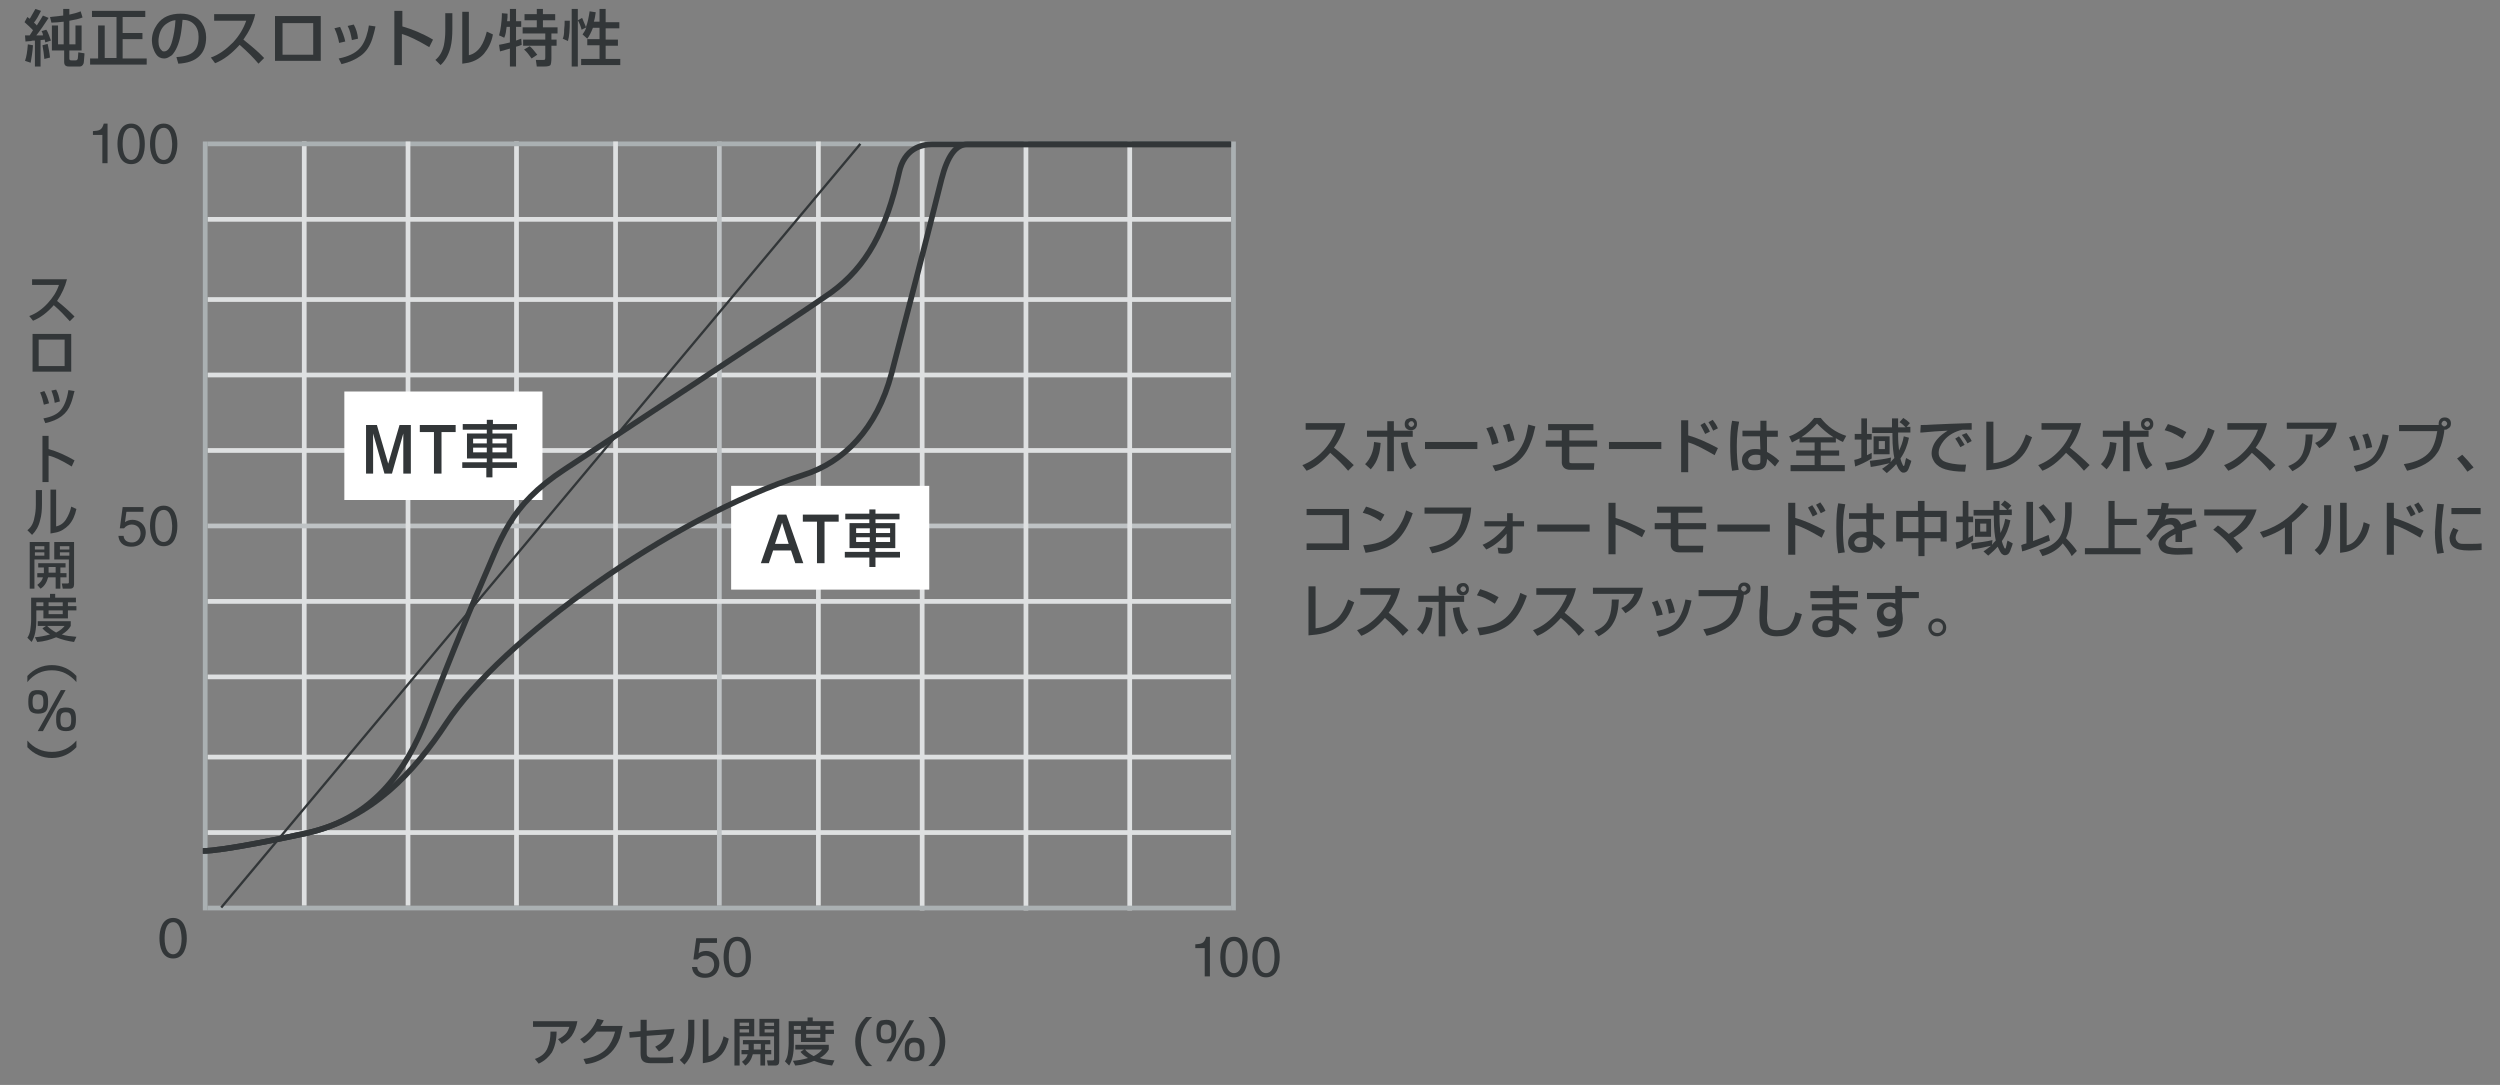 <?xml version="1.0" encoding="utf-8"?>
<!-- Generator: Adobe Illustrator 16.0.0, SVG Export Plug-In . SVG Version: 6.00 Build 0)  -->
<!DOCTYPE svg PUBLIC "-//W3C//DTD SVG 1.1//EN" "http://www.w3.org/Graphics/SVG/1.1/DTD/svg11.dtd">
<svg version="1.1" xmlns="http://www.w3.org/2000/svg" xmlns:xlink="http://www.w3.org/1999/xlink" x="0px" y="0px" width="530px"
	 height="230px" viewBox="0 0 530 230" style="enable-background:new 0 0 530 230;" xml:space="preserve">
<rect x="0" y="0" width="530" height="230" fill="#808080" stroke="none"/>
<g id="背景" style="display:none;">
	<rect y="-45" style="display:inline;fill:#EEEFF0;" width="530" height="290"/>
</g>
<g id="グラフ背景">
</g>
<g id="罫線細">
	<line style="fill:none;stroke:#DEE0E1;stroke-miterlimit:10;" x1="44" y1="79.5" x2="261" y2="79.5"/>
	<line style="fill:none;stroke:#DEE0E1;stroke-miterlimit:10;" x1="44" y1="95.5" x2="261" y2="95.5"/>
	<line style="fill:none;stroke:#DEE0E1;stroke-miterlimit:10;" x1="44" y1="143.5" x2="261" y2="143.5"/>
	<line style="fill:none;stroke:#DEE0E1;stroke-miterlimit:10;" x1="44" y1="176.5" x2="261" y2="176.5"/>
	<line style="fill:none;stroke:#DEE0E1;stroke-miterlimit:10;" x1="44" y1="46.5" x2="261" y2="46.5"/>
	<line style="fill:none;stroke:#BEC2C4;stroke-miterlimit:10;" x1="152.5" y1="30" x2="152.5" y2="192"/>
	<line style="fill:none;stroke:#DEE0E1;stroke-miterlimit:10;" x1="109.5" y1="30" x2="109.5" y2="192"/>
	<line style="fill:none;stroke:#DEE0E1;stroke-miterlimit:10;" x1="64.5" y1="30" x2="64.5" y2="192"/>
	<line style="fill:none;stroke:#AAB0B2;stroke-miterlimit:10;" x1="44" y1="30.5" x2="261" y2="30.5"/>
	<line style="fill:none;stroke:#BEC2C4;stroke-miterlimit:10;" x1="44" y1="111.5" x2="261" y2="111.5"/>
	<line style="fill:none;stroke:#DEE0E1;stroke-miterlimit:10;" x1="44" y1="63.5" x2="261" y2="63.5"/>
	<line style="fill:none;stroke:#DEE0E1;stroke-miterlimit:10;" x1="44" y1="127.5" x2="261" y2="127.5"/>
	<line style="fill:none;stroke:#DEE0E1;stroke-miterlimit:10;" x1="44" y1="160.5" x2="261" y2="160.5"/>
	<line style="fill:none;stroke:#DEE0E1;stroke-miterlimit:10;" x1="239.5" y1="30" x2="239.5" y2="193"/>
	<line style="fill:none;stroke:#DEE0E1;stroke-miterlimit:10;" x1="217.5" y1="30" x2="217.5" y2="193"/>
	<line style="fill:none;stroke:#DEE0E1;stroke-miterlimit:10;" x1="195.5" y1="30" x2="195.5" y2="193"/>
	<line style="fill:none;stroke:#DEE0E1;stroke-miterlimit:10;" x1="173.5" y1="30" x2="173.5" y2="192"/>
	<line style="fill:none;stroke:#DEE0E1;stroke-miterlimit:10;" x1="130.5" y1="30" x2="130.5" y2="192"/>
	<line style="fill:none;stroke:#DEE0E1;stroke-miterlimit:10;" x1="86.5" y1="30" x2="86.5" y2="192"/>
	<line style="fill:none;stroke:#AAB0B2;stroke-miterlimit:10;" x1="261.5" y1="30" x2="261.5" y2="193"/>
</g>
<g id="罫線">
	<line style="fill:none;stroke:#AAB0B2;stroke-miterlimit:10;" x1="44" y1="192.5" x2="261" y2="192.5"/>
	<line style="fill:none;stroke:#AAB0B2;stroke-miterlimit:10;" x1="43.5" y1="30" x2="43.5" y2="193"/>
</g>
<g id="文字背景">
</g>
<g id="文字">
	<rect x="73" y="83" style="fill:#FFFFFF;" width="42" height="23"/>
	<rect x="155" y="103" style="fill:#FFFFFF;" width="42" height="22"/>
	<g>
		<g>
			<path style="fill:#323638;" d="M77.5,90.1h2.4l2.4,8.2l2.4-8.2h2.4v10.3h-1.6v-8.5l-2.4,8.5h-1.6l-2.4-8.5v8.5h-1.5V90.1z"/>
			<path style="fill:#323638;" d="M88.9,90.1h7.7v1.5h-3v8.8h-1.6v-8.8h-3V90.1z"/>
			<path style="fill:#323638;" d="M109.5,91.1h-5.1v0.8h4.2v5.3h-4.2V98h5.2v1.2h-5.2v2h-1.3v-2H98V98h5.2v-0.8H99v-5.3h4.2v-0.8h-5.1v-1.2
				h5.1v-0.9h1.3v0.9h5.1V91.1z M103.2,93h-2.9v1h2.9V93z M103.2,94.9h-2.9v1h2.9V94.9z M107.4,93h-3v1h3V93z M107.4,94.9h-3v1h3
				V94.9z"/>
		</g>
	</g>
	<g>
		<g>
			<path style="fill:#323638;" d="M164.9,109.1h1.8l3.6,10.3h-1.7l-0.9-2.7h-3.8l-0.9,2.7h-1.7L164.9,109.1z M165.8,110.8l-1.5,4.5h2.9
				L165.8,110.8z"/>
			<path style="fill:#323638;" d="M170.1,109.1h7.7v1.5h-3v8.8h-1.6v-8.8h-3V109.1z"/>
			<path style="fill:#323638;" d="M190.7,110.1h-5.1v0.8h4.2v5.3h-4.2v0.8h5.2v1.2h-5.2v2h-1.3v-2h-5.2V117h5.2v-0.8h-4.2v-5.3h4.2v-0.8
				h-5.1v-1.2h5.1v-0.9h1.3v0.9h5.1V110.1z M184.4,112h-2.9v1h2.9V112z M184.4,113.9h-2.9v1h2.9V113.9z M188.7,112h-3v1h3V112z
				 M188.7,113.9h-3v1h3V113.9z"/>
		</g>
	</g>
	<g>
		<path style="fill:#323638;" d="M36.7,203.2c-2.4,0-2.9-2.6-2.9-4.3s0.5-4.3,2.9-4.3c2.4,0,2.9,2.6,2.9,4.3S39.1,203.2,36.7,203.2z
			 M36.7,195.5c-1.2,0-1.8,1.3-1.8,3.4c0,2.1,0.6,3.4,1.8,3.4c1.2,0,1.8-1.3,1.8-3.4C38.4,196.8,37.9,195.5,36.7,195.5z"/>
	</g>
	<g>
		<path style="fill:#323638;" d="M148.1,202.1c0.4-0.3,0.9-0.5,1.6-0.5c1.4,0,2.8,1,2.8,2.7c0,0.9-0.4,3-3.1,3c-1.1,0-2.5-0.4-2.7-2.3h1.1
			c0.1,1,0.8,1.4,1.8,1.4c1.1,0,1.8-0.9,1.8-1.9c0-1.2-0.8-1.9-1.9-1.9c-0.6,0-1.2,0.3-1.6,0.8l-0.9,0l0.6-4.5h4.4v1h-3.6
			L148.1,202.1z"/>
		<path style="fill:#323638;" d="M156.3,207.2c-2.4,0-2.9-2.6-2.9-4.3s0.5-4.3,2.9-4.3c2.4,0,2.9,2.6,2.9,4.3S158.7,207.2,156.3,207.2z
			 M156.3,199.5c-1.2,0-1.8,1.3-1.8,3.4c0,2.1,0.6,3.4,1.8,3.4c1.2,0,1.8-1.3,1.8-3.4C158.1,200.8,157.5,199.5,156.3,199.5z"/>
	</g>
	<g>
		<path style="fill:#323638;" d="M256.5,207h-1.1v-6h-2v-0.8c1.4-0.1,1.9-0.2,2.3-1.6h0.8V207z"/>
		<path style="fill:#323638;" d="M261.6,207.2c-2.4,0-2.9-2.6-2.9-4.3s0.5-4.3,2.9-4.3c2.4,0,2.9,2.6,2.9,4.3S264,207.2,261.6,207.2z
			 M261.6,199.5c-1.2,0-1.8,1.3-1.8,3.4c0,2.1,0.6,3.4,1.8,3.4c1.2,0,1.8-1.3,1.8-3.4C263.4,200.8,262.8,199.5,261.6,199.5z"/>
		<path style="fill:#323638;" d="M268.4,207.2c-2.4,0-2.9-2.6-2.9-4.3s0.5-4.3,2.9-4.3c2.4,0,2.9,2.6,2.9,4.3S270.8,207.2,268.4,207.2z
			 M268.4,199.5c-1.2,0-1.8,1.3-1.8,3.4c0,2.1,0.6,3.4,1.8,3.4c1.2,0,1.8-1.3,1.8-3.4C270.2,200.8,269.6,199.5,268.4,199.5z"/>
	</g>
	<g>
		<path style="fill:#323638;" d="M26.5,110.7c0.4-0.3,0.9-0.5,1.6-0.5c1.4,0,2.8,1,2.8,2.7c0,0.9-0.4,3-3.1,3c-1.1,0-2.5-0.4-2.7-2.3h1.1
			c0.1,1,0.8,1.4,1.8,1.4c1.1,0,1.8-0.9,1.8-1.9c0-1.2-0.8-1.9-1.9-1.9c-0.6,0-1.2,0.3-1.6,0.8l-0.9,0l0.6-4.5h4.4v1h-3.6
			L26.5,110.7z"/>
		<path style="fill:#323638;" d="M34.7,115.8c-2.4,0-2.9-2.6-2.9-4.3s0.5-4.3,2.9-4.3c2.4,0,2.9,2.6,2.9,4.3S37.1,115.8,34.7,115.8z
			 M34.7,108.1c-1.2,0-1.8,1.3-1.8,3.4c0,2.1,0.6,3.4,1.8,3.4c1.2,0,1.8-1.3,1.8-3.4C36.4,109.4,35.9,108.1,34.7,108.1z"/>
	</g>
	<g>
		<path style="fill:#323638;" d="M22.8,34.6h-1.1v-6h-2v-0.8c1.4-0.1,1.9-0.2,2.3-1.6h0.8V34.6z"/>
		<path style="fill:#323638;" d="M27.8,34.8c-2.4,0-2.9-2.6-2.9-4.3s0.5-4.3,2.9-4.3c2.4,0,2.9,2.6,2.9,4.3S30.3,34.8,27.8,34.8z M27.8,27.1
			c-1.2,0-1.8,1.3-1.8,3.4c0,2.1,0.6,3.4,1.8,3.4c1.2,0,1.8-1.3,1.8-3.4C29.6,28.4,29,27.1,27.8,27.1z"/>
		<path style="fill:#323638;" d="M34.7,34.8c-2.4,0-2.9-2.6-2.9-4.3s0.5-4.3,2.9-4.3c2.4,0,2.9,2.6,2.9,4.3S37.1,34.8,34.7,34.8z M34.7,27.1
			c-1.2,0-1.8,1.3-1.8,3.4c0,2.1,0.6,3.4,1.8,3.4c1.2,0,1.8-1.3,1.8-3.4C36.4,28.4,35.9,27.1,34.7,27.1z"/>
	</g>
	<g>
		<g>
			<path style="fill:#323638;" d="M11.4,64.7L11.4,64.7C10,66.3,8.5,67.4,7,68l-0.8-1c1.4-0.5,2.7-1.4,3.9-2.7c1.1-1.2,1.9-2.4,2.4-3.9H6.8
				v-1.2h7.4c-0.4,1.6-1.1,3.1-2.1,4.6c1.4,1.1,2.6,2.2,3.7,3.3l-1,1C13.8,67,12.7,65.8,11.4,64.7z"/>
			<path style="fill:#323638;" d="M6.9,70.8h8.2v8H6.9V70.8z M13.7,72H8.2v5.6h5.5V72z"/>
			<path style="fill:#323638;" d="M9.4,82.9c0.5,0.9,0.8,1.8,1,2.6l-1.1,0.3c-0.2-0.9-0.4-1.7-0.8-2.6L9.4,82.9z M15.8,82.9
				c-0.3,1.1-0.5,2-0.8,2.7c-0.8,2.2-2.6,3.5-5.4,4.1l-0.4-1c1.7-0.3,3-0.9,3.7-1.8c0.7-0.8,1.3-2.2,1.6-4.2L15.8,82.9z M11.9,82.6
				c0.2,0.4,0.4,0.8,0.5,1.2c0.1,0.3,0.2,0.8,0.3,1.3l-1.1,0.3c-0.1-0.9-0.4-1.8-0.7-2.6L11.9,82.6z"/>
			<path style="fill:#323638;" d="M9,92.4h1.3v2.8c1.8,0.5,3.6,1.3,5.5,2.4l-0.6,1.3c-2.1-1.3-3.8-2.1-4.9-2.3v5.6H9V92.4z"/>
			<path style="fill:#323638;" d="M8.9,104.1v2.8c0,1.2-0.1,2.4-0.4,3.4c-0.3,1.3-0.9,2.3-1.7,3.1l-1-1c0.8-0.6,1.3-1.5,1.5-2.7
				c0.2-0.8,0.3-1.7,0.3-2.7v-3.1H8.9z M11.9,103.8v7.8c0.9-0.2,1.6-0.7,2.1-1.5c0.5-0.8,0.9-1.7,1.1-2.7l1.1,0.5
				c-0.3,1.4-0.8,2.5-1.6,3.4c-0.8,0.8-1.7,1.4-2.8,1.6c-0.3,0.1-0.7,0.1-1.1,0.2v-9.3H11.9z"/>
			<path style="fill:#323638;" d="M6.3,114.9h4.2v3.7H7.3v6.2H6.3V114.9z M9.4,115.8h-2v0.7h2V115.8z M9.4,117.1h-2v0.7h2V117.1z M9.3,121.4
				c0,0,0-0.1,0-0.1v-1H8.1v-0.9h5.8v0.9h-1.1v1.2h1.3v0.9h-1.3v2.4h-1v-2.4h-1.6c-0.3,1.1-0.8,1.9-1.6,2.4l-0.7-0.8
				c0.7-0.5,1.1-1.1,1.2-1.6H7.9v-0.9H9.3z M10.3,121.4h1.5v-1.2h-1.5v1V121.4L10.3,121.4z M11.5,114.9h4.2v9c0,0.6-0.3,0.9-0.8,0.9
				h-1.6l-0.2-1.1h1.2c0.2,0,0.3-0.1,0.3-0.2v-4.9h-3.1V114.9z M14.7,115.8h-2v0.7h2V115.8z M14.7,117.1h-2v0.7h2V117.1z"/>
			<path style="fill:#323638;" d="M6.6,126.7h4v-0.8h1.1v0.8h4.4v1h-1.7v0.8h1.8v0.9h-1.8v1.7H9.2v-1.7H7.7v2c0,2.1-0.3,3.6-1,4.7l-0.9-0.9
				c0.3-0.4,0.5-1,0.6-1.5c0.1-0.7,0.2-1.5,0.2-2.3V126.7z M11.9,134.1c0.8-0.4,1.4-0.9,1.8-1.4H8v-1H15v1c-0.4,0.7-1,1.3-1.9,1.8
				c0.8,0.3,1.9,0.4,3.1,0.5l-0.5,1.1c-1.4-0.2-2.6-0.5-3.8-1c-1.2,0.5-2.5,0.9-4,1l-0.5-1c1.1-0.1,2.2-0.3,3.2-0.6
				c-0.7-0.4-1.2-0.8-1.6-1.3l0.9-0.6C10.6,133.3,11.2,133.7,11.9,134.1z M9.2,127.7H7.7v0.8h1.5V127.7z M13.3,127.7h-3v0.8h3V127.7
				z M13.3,129.4h-3v0.8h3V129.4z"/>
			<path style="fill:#323638;" d="M5.8,143.3C7.2,141.8,9,141,11,141c2,0,3.8,0.8,5.2,2.3v1.3c-1.4-1.6-3.1-2.5-5.2-2.5
				c-2.1,0-3.8,0.8-5.2,2.5V143.3z"/>
			<path style="fill:#323638;" d="M8.1,146.3c0.8,0,1.4,0.2,1.7,0.6c0.3,0.4,0.4,1,0.4,1.9c0,0.9-0.1,1.5-0.4,1.9c-0.3,0.4-0.9,0.6-1.7,0.6
				c-0.8,0-1.4-0.2-1.7-0.6c-0.3-0.4-0.4-1-0.4-1.9c0-0.9,0.1-1.6,0.4-1.9c0.2-0.3,0.5-0.5,0.8-0.5C7.4,146.3,7.7,146.3,8.1,146.3z
				 M8,147.2c-0.4,0-0.7,0.1-0.9,0.4c-0.1,0.2-0.2,0.6-0.2,1.2c0,0.6,0.1,1,0.2,1.2c0.2,0.3,0.5,0.4,0.9,0.4c0.4,0,0.7-0.1,0.9-0.3
				c0.2-0.2,0.3-0.6,0.3-1.3c0-0.7-0.1-1.1-0.3-1.3C8.7,147.3,8.4,147.2,8,147.2z M12.9,146.3h1L9.1,155H8L12.9,146.3z M14,150
				c0.8,0,1.4,0.2,1.7,0.6c0.3,0.4,0.4,1,0.4,1.9c0,0.9-0.1,1.5-0.4,1.9c-0.3,0.4-0.9,0.6-1.7,0.6c-0.8,0-1.4-0.2-1.7-0.6
				c-0.3-0.4-0.4-1-0.4-1.9c0-0.9,0.1-1.6,0.4-1.9c0.2-0.3,0.5-0.5,0.8-0.5C13.4,150,13.7,150,14,150z M13.9,151
				c-0.4,0-0.7,0.1-0.9,0.4c-0.1,0.2-0.2,0.6-0.2,1.2c0,0.6,0.1,1,0.2,1.2c0.2,0.3,0.5,0.4,0.9,0.4c0.4,0,0.7-0.1,0.9-0.3
				c0.2-0.2,0.3-0.6,0.3-1.3c0-0.7-0.1-1.1-0.3-1.3C14.7,151.1,14.4,151,13.9,151z"/>
			<path style="fill:#323638;" d="M16.2,158.4c-1.4,1.5-3.2,2.3-5.2,2.3c-2,0-3.8-0.8-5.2-2.3V157c1.4,1.6,3.1,2.4,5.2,2.4
				c2.1,0,3.8-0.8,5.2-2.4V158.4z"/>
		</g>
	</g>
	<g>
		<path style="fill:#323638;" d="M113,216.5h9.4c-0.2,1.2-0.6,2.2-1.2,3.1c-0.5,0.7-1.2,1.2-2.1,1.7l-0.8-1c0.7-0.3,1.2-0.7,1.6-1.1
			c0.4-0.4,0.6-0.9,0.8-1.5H113V216.5z M114.2,225.5l-0.8-1c1.4-0.5,2.3-1.3,2.7-2.4c0.4-0.9,0.6-2,0.6-3.4l1.3,0
			c0,1.8-0.4,3.3-1,4.4C116.4,224,115.5,224.9,114.2,225.5z"/>
		<path style="fill:#323638;" d="M127.3,217.5h4.7c-0.2,1-0.4,1.8-0.6,2.6c-0.9,2.4-2.5,4-4.8,4.9c-0.7,0.3-1.5,0.5-2.4,0.6l-0.5-1.1
			c2.2-0.3,3.9-1.1,4.9-2.2c0.8-0.9,1.4-2.1,1.8-3.6h-3.9c-1,1.2-1.9,2.1-2.7,2.5l-0.8-0.9c1.7-1,2.9-2.5,3.6-4.3l1.4,0.3
			C127.8,216.7,127.6,217.1,127.3,217.5z"/>
		<path style="fill:#323638;" d="M137.2,218.5l5.8-0.4c-0.2,1.3-0.6,2.3-1.1,3c-0.5,0.7-1.2,1.2-2.2,1.8l-0.8-1c0.6-0.3,1.1-0.6,1.5-1
			c0.4-0.4,0.8-0.9,0.9-1.6l-4.2,0.3v3.4c0,0.4,0,0.6,0.1,0.8c0.1,0.2,0.3,0.3,0.6,0.4c0.2,0,0.4,0,0.7,0h2.3c0.8,0,1.4-0.1,1.9-0.2
			v1.3c-0.4,0.1-1,0.1-1.9,0.1h-2.6c-0.5,0-0.8,0-1.2-0.1c-0.4-0.1-0.7-0.3-0.9-0.6c-0.2-0.3-0.3-0.8-0.3-1.5v-3.4l-2.3,0.2
			l-0.1-1.2l2.4-0.2v-2.4h1.3V218.5z"/>
		<path style="fill:#323638;" d="M147.2,216.4v2.8c0,1.2-0.1,2.4-0.4,3.4c-0.3,1.3-0.9,2.3-1.7,3.1l-1-1c0.8-0.6,1.3-1.5,1.5-2.7
			c0.2-0.8,0.3-1.7,0.3-2.7v-3.1H147.2z M150.2,216.1v7.8c0.9-0.2,1.6-0.7,2.1-1.5c0.5-0.8,0.9-1.7,1.1-2.7l1.1,0.5
			c-0.3,1.4-0.8,2.5-1.6,3.4c-0.8,0.8-1.7,1.4-2.8,1.6c-0.3,0.1-0.7,0.1-1.1,0.2v-9.3H150.2z"/>
		<path style="fill:#323638;" d="M155.7,216h4.2v3.7h-3.1v6.2h-1.1V216z M158.8,216.8h-2v0.7h2V216.8z M158.8,218.2h-2v0.7h2V218.2z
			 M158.7,222.5c0,0,0-0.1,0-0.1v-1h-1.2v-0.9h5.8v0.9h-1.1v1.2h1.3v0.9h-1.3v2.4h-1v-2.4h-1.6c-0.3,1.1-0.8,1.9-1.6,2.4l-0.7-0.8
			c0.7-0.5,1.1-1.1,1.2-1.6h-1.3v-0.9H158.7z M159.8,222.5h1.5v-1.2h-1.5v1V222.5L159.8,222.5z M161,216h4.2v9
			c0,0.6-0.3,0.9-0.8,0.9h-1.6l-0.2-1.1h1.2c0.2,0,0.3-0.1,0.3-0.2v-4.9H161V216z M164.1,216.8h-2v0.7h2V216.8z M164.1,218.2h-2v0.7
			h2V218.2z"/>
		<path style="fill:#323638;" d="M167.2,216.5h4v-0.8h1.1v0.8h4.4v1H175v0.8h1.8v0.9H175v1.7h-5.2v-1.7h-1.5v2c0,2.1-0.3,3.6-1,4.7l-0.9-0.9
			c0.3-0.4,0.5-1,0.6-1.5c0.1-0.7,0.2-1.5,0.2-2.3V216.5z M172.5,223.9c0.8-0.4,1.4-0.9,1.8-1.4h-5.7v-1h7.1v1
			c-0.4,0.7-1,1.3-1.9,1.8c0.8,0.3,1.9,0.4,3.1,0.5l-0.5,1.1c-1.4-0.2-2.6-0.5-3.8-1c-1.2,0.5-2.5,0.9-4,1l-0.5-1
			c1.1-0.1,2.2-0.3,3.2-0.6c-0.7-0.4-1.2-0.8-1.6-1.3l0.9-0.6C171.1,223.1,171.8,223.5,172.5,223.9z M169.8,217.5h-1.5v0.8h1.5
			V217.5z M173.9,217.5h-3v0.8h3V217.5z M173.9,219.2h-3v0.8h3V219.2z"/>
		<path style="fill:#323638;" d="M183.6,226c-1.5-1.4-2.3-3.2-2.3-5.2c0-2,0.8-3.8,2.3-5.2h1.3c-1.6,1.4-2.4,3.1-2.4,5.2
			c0,2.1,0.8,3.8,2.4,5.2H183.6z"/>
		<path style="fill:#323638;" d="M187.9,216.2c0.8,0,1.4,0.2,1.7,0.6c0.3,0.4,0.4,1,0.4,1.9c0,0.9-0.1,1.5-0.4,1.9c-0.3,0.4-0.9,0.6-1.7,0.6
			c-0.8,0-1.4-0.2-1.7-0.6c-0.3-0.4-0.4-1-0.4-1.9c0-0.9,0.1-1.6,0.4-1.9c0.2-0.3,0.5-0.5,0.8-0.5
			C187.2,216.3,187.5,216.2,187.9,216.2z M187.8,217.2c-0.4,0-0.7,0.1-0.9,0.4c-0.1,0.2-0.2,0.6-0.2,1.2c0,0.6,0.1,1,0.2,1.2
			c0.2,0.3,0.5,0.4,0.9,0.4c0.4,0,0.7-0.1,0.9-0.3c0.2-0.2,0.3-0.6,0.3-1.3c0-0.7-0.1-1.1-0.3-1.3
			C188.5,217.3,188.2,217.2,187.8,217.2z M192.8,216.3h1l-4.9,8.7h-1L192.8,216.3z M193.9,220c0.8,0,1.4,0.2,1.7,0.6
			c0.3,0.4,0.4,1,0.4,1.9c0,0.9-0.1,1.5-0.4,1.9c-0.3,0.4-0.9,0.6-1.7,0.6c-0.8,0-1.4-0.2-1.7-0.6c-0.3-0.4-0.4-1-0.4-1.9
			c0-0.9,0.1-1.6,0.4-1.9c0.2-0.3,0.5-0.5,0.8-0.5C193.2,220,193.5,220,193.9,220z M193.8,221c-0.4,0-0.7,0.1-0.9,0.4
			c-0.1,0.2-0.2,0.6-0.2,1.2c0,0.6,0.1,1,0.2,1.2c0.2,0.3,0.5,0.4,0.9,0.4c0.4,0,0.7-0.1,0.9-0.3c0.2-0.2,0.3-0.6,0.3-1.3
			c0-0.7-0.1-1.1-0.3-1.3C194.5,221.1,194.2,221,193.8,221z"/>
		<path style="fill:#323638;" d="M198.1,215.6c1.5,1.4,2.3,3.2,2.3,5.2c0,2-0.8,3.8-2.3,5.2h-1.3c1.6-1.4,2.4-3.1,2.4-5.2
			c0-2.1-0.8-3.8-2.4-5.2H198.1z"/>
	</g>
	<g>
		<path style="fill:#323638;" d="M7,6.4C6.5,5.9,5.9,5.3,5.2,4.7l0.6-1.1C6,3.8,6.1,3.8,6.2,3.9c0.1,0,0.1,0.1,0.1,0.1
			c0.4-0.7,0.8-1.4,1.2-2.1l1.2,0.4c-0.5,1-1,1.9-1.5,2.5C7.4,5,7.6,5.1,7.8,5.4c0.6-0.9,1-1.6,1.3-2.1l1.2,0.5
			C9.4,5.2,8.5,6.5,7.7,7.5l0.3,0l0.3,0l0.8,0C9.1,7.2,9,6.9,8.8,6.6l1-0.3C10,6.5,10.2,7,10.4,7.5c0.2,0.5,0.3,0.9,0.4,1.1L9.6,9
			c0-0.2-0.1-0.3-0.1-0.6h0L8.6,8.5v5.6H7.4V8.6c-0.4,0-0.6,0-0.8,0.1c-0.5,0-0.9,0.1-1.2,0.1L5.3,7.5c0,0,0.4,0,1,0L7,6.4z M7,9.6
			c-0.1,1.4-0.3,2.6-0.5,3.7l-1.2-0.4c0.3-0.8,0.5-2,0.6-3.5L7,9.6z M10.1,9.3c0.2,0.9,0.4,1.8,0.5,2.9l-1.2,0.3
			c-0.1-1-0.2-1.9-0.4-2.9L10.1,9.3z M13.4,3.3V1.9h1.3v1.2c0.9-0.2,1.7-0.4,2.4-0.7l0.4,1.3c-0.7,0.3-1.6,0.5-2.8,0.7v5H16v-4h1.3
			v5.3h-2.6v1.7c0,0.1,0,0.2,0.1,0.3c0.1,0.1,0.2,0.1,0.4,0.1H16c0.3,0,0.4-0.1,0.5-0.4c0-0.3,0.1-0.8,0.1-1.3l1.3,0.2
			c0,0.2,0,0.3,0,0.3c-0.1,1-0.1,1.7-0.2,1.9c-0.2,0.4-0.4,0.6-0.8,0.6h-2.3c-0.7,0-1-0.3-1-1v-2.4H11V5.4h1.3v4h1.2V4.6
			c-1,0.1-1.8,0.2-2.6,0.2l-0.3-1.2C11.4,3.5,12.3,3.4,13.4,3.3z"/>
		<path style="fill:#323638;" d="M19.5,2.3h11.3v1.3H26V7h4.2v1.3H26v4.1h5.1v1.3h-12v-1.3h1.7V5.4h1.4v6.9h2.5V3.6h-5.2V2.3z"/>
		<path style="fill:#323638;" d="M37.8,13.5l-0.4-1.4c1.8-0.1,3-0.5,3.7-1.2c0.7-0.7,1-1.7,1-3.1c0-1.1-0.3-2-1-2.7
			c-0.6-0.6-1.4-0.9-2.4-0.9c-0.1,1.1-0.2,2-0.3,2.6c-0.3,2-0.9,3.6-1.7,4.6c-0.2,0.3-0.5,0.5-0.9,0.7c-0.3,0.2-0.7,0.3-1,0.3
			c-0.7,0-1.3-0.3-1.7-0.9c-0.3-0.4-0.5-0.9-0.7-1.5c-0.1-0.4-0.2-0.9-0.2-1.4c0-1.3,0.4-2.4,1.1-3.4c1.1-1.6,2.8-2.3,5-2.3
			c2.1,0,3.6,0.7,4.5,2c0.6,0.9,0.9,1.9,0.9,3C43.7,11.4,41.7,13.3,37.8,13.5z M37.2,4.3c0,0-0.1,0-0.2,0c-0.7,0.1-1.2,0.4-1.8,0.8
			c-0.8,0.6-1.3,1.5-1.5,2.6c-0.1,0.4-0.1,0.8-0.1,1.1c0,1,0.3,1.6,0.8,2c0.1,0.1,0.3,0.1,0.4,0.1c0.7,0,1.3-0.7,1.7-2.2
			C36.8,7.6,37.1,6.1,37.2,4.3z"/>
		<path style="fill:#323638;" d="M50.8,9.5L50.8,9.5c-1.7,1.9-3.4,3.2-5.2,3.9l-0.9-1.2c1.7-0.6,3.2-1.7,4.7-3.2c1.3-1.4,2.2-2.9,2.8-4.6
			h-6.8V3h8.7c-0.4,1.9-1.3,3.7-2.5,5.4c1.6,1.3,3.1,2.5,4.4,3.9l-1.2,1.2C53.7,12.2,52.4,10.9,50.8,9.5z"/>
		<path style="fill:#323638;" d="M58.3,3.4h9.7v9.5h-9.7V3.4z M66.4,4.9h-6.5v6.7h6.5V4.9z"/>
		<path style="fill:#323638;" d="M72.1,5.7c0.5,1.1,0.9,2.1,1.1,3.1l-1.3,0.3c-0.2-1-0.5-2.1-1-3.1L72.1,5.7z M79.6,5.6
			c-0.2,1.1-0.5,2-0.7,2.7c-0.5,1.5-1.3,2.7-2.4,3.5c-1.1,0.8-2.4,1.4-4.1,1.8l-0.6-1.2c2-0.4,3.5-1.1,4.4-2.1
			C77,9.5,77.6,8.2,78,6.5c0.1-0.3,0.1-0.7,0.2-1.1L79.6,5.6z M75,5.2c0.5,0.9,0.8,1.9,0.9,3l-1.3,0.3c-0.2-1.1-0.4-2.1-0.9-3
			L75,5.2z"/>
		<path style="fill:#323638;" d="M83.7,2.3h1.6v3.3c2.1,0.6,4.3,1.5,6.5,2.8L91,10c-2.5-1.5-4.4-2.4-5.8-2.8v6.6h-1.6V2.3z"/>
		<path style="fill:#323638;" d="M95.9,2.8v3.3c0,1.5-0.1,2.8-0.4,4c-0.4,1.5-1.1,2.8-2.1,3.7l-1.1-1.1c0.9-0.7,1.5-1.8,1.8-3.1
			c0.2-1,0.3-2,0.3-3.1V2.8H95.9z M99.4,2.4v9.3c1-0.2,1.9-0.9,2.5-1.8c0.6-0.9,1-2,1.3-3.2l1.3,0.6c-0.3,1.7-1,3-1.9,4.1
			c-0.9,1-2,1.6-3.3,1.9c-0.4,0.1-0.8,0.1-1.3,0.2v-11H99.4z"/>
		<path style="fill:#323638;" d="M107.4,5.7c-0.1,0.9-0.2,1.7-0.5,2.3l-1.1-0.5c0.2-0.7,0.3-1.3,0.4-2c0.1-0.7,0.2-1.6,0.2-2.7l1.2,0.1
			c0,0.6,0,1.1-0.1,1.6h0.6V1.9h1.3v2.6h1.1v1.2h-1.1v2.9c0.3-0.1,0.6-0.2,1.1-0.4l0.1,1.3c-0.4,0.2-0.8,0.3-1.2,0.4v4.2h-1.3v-3.8
			c-1.1,0.3-1.8,0.5-2.1,0.6l-0.2-1.4c0.7-0.1,1.4-0.3,2.3-0.5V5.7H107.4z M113.8,1.9h1.3V3h2.6v1.3h-2.6v1.5h3.1v1.3h-1.3v1.3h1.1
			v1.3h-1.1v2.7c0,0.7-0.1,1.2-0.2,1.4c-0.2,0.2-0.6,0.3-1.3,0.3h-1.6l-0.2-1.4h1.6c0.2,0,0.3,0,0.3-0.1c0.1-0.1,0.1-0.2,0.1-0.5
			V9.7h-4.7V8.4h4.7V7.1h-4.8V5.8h3V4.3h-2.6V3h2.6V1.9z M112.3,9.8c0.4,0.3,0.9,0.9,1.6,1.8l-1.2,0.8c-0.5-0.7-1-1.4-1.6-1.9
			L112.3,9.8z"/>
		<path style="fill:#323638;" d="M120.8,4.4c0,1.9-0.1,3.3-0.4,4.3l-1.1-0.5c0.2-0.4,0.3-1,0.3-1.9c0.1-0.7,0.1-1.3,0.1-1.9H120.8z
			 M121.2,1.9h1.3v12.2h-1.3V1.9z M125.7,5.9c-0.4,1-0.8,1.8-1.2,2.3l-1-0.9c0.3-0.4,0.6-0.9,0.8-1.5l-1,0.5c-0.2-0.8-0.5-1.5-0.8-2
			l0.9-0.5c0.1,0.2,0.2,0.4,0.3,0.7c0.2,0.5,0.4,0.9,0.5,1.2c0,0,0,0.1,0,0.1c0.4-1,0.6-2.1,0.8-3.4l1.3,0.2c-0.1,0.7-0.2,1.4-0.4,2
			h1.2V1.9h1.3v2.8h2.9v1.3h-2.9v2.4h2.6v1.3h-2.6v2.8h3.1v1.3h-8.3v-1.3h3.9V9.6h-2.6V8.3h2.6V5.9H125.7z"/>
	</g>
	<g>
		<rect x="275.3" y="88.3" style="fill:none;" width="251" height="53"/>
		<path style="fill:#323638;" d="M282,96L282,96c-1.6,1.8-3.2,3.1-5,3.8l-0.9-1.2c1.6-0.6,3.1-1.6,4.5-3.1c1.2-1.3,2.1-2.8,2.7-4.4h-6.5
			v-1.4h8.4c-0.4,1.8-1.2,3.6-2.4,5.2c1.5,1.2,2.9,2.4,4.2,3.7l-1.2,1.2C284.8,98.6,283.5,97.3,282,96z"/>
		<path style="fill:#323638;" d="M290.6,99.5l-1.2-1.1c1.1-1.1,1.8-2.7,1.9-4.7l1.4,0.2c-0.1,1.1-0.2,2-0.5,2.8
			C291.9,97.7,291.4,98.6,290.6,99.5z M294.1,89.3h1.4v2h4v1.3h-4v7.3h-1.4v-7.3h-4.3v-1.3h4.3V89.3z M299,99.5
			c-1.1-1.5-1.8-3.4-2-5.6l1.4-0.2c0.1,1.8,0.8,3.5,1.9,4.9L299,99.5z M299.2,88.6c0.4,0,0.7,0.1,0.9,0.4c0.2,0.2,0.3,0.5,0.3,0.9
			c0,0.4-0.1,0.7-0.4,1c-0.2,0.2-0.5,0.3-0.9,0.3c-0.4,0-0.7-0.1-1-0.4c-0.2-0.2-0.3-0.5-0.3-0.9c0-0.4,0.1-0.7,0.4-1
			C298.6,88.7,298.9,88.6,299.2,88.6z M299.2,89.3c-0.2,0-0.3,0.1-0.4,0.2c-0.1,0.1-0.2,0.2-0.2,0.4c0,0.2,0.1,0.3,0.2,0.4
			c0.1,0.1,0.2,0.2,0.4,0.2c0.2,0,0.3-0.1,0.4-0.2c0.1-0.1,0.2-0.2,0.2-0.4c0-0.2-0.1-0.3-0.2-0.4C299.5,89.3,299.4,89.3,299.2,89.3
			z"/>
		<path style="fill:#323638;" d="M302.1,93.7h11.1v1.5h-11.1V93.7z"/>
		<path style="fill:#323638;" d="M316.4,90.4c0.6,1.1,1,2.2,1.3,3.5l-1.4,0.4c-0.2-1.2-0.6-2.3-1.2-3.5L316.4,90.4z M325.5,90.4
			c-0.3,1.3-0.6,2.5-1,3.4c-0.7,1.9-1.7,3.3-3.1,4.3c-1.2,0.8-2.7,1.4-4.4,1.8l-0.6-1.2c1.1-0.2,2-0.4,2.7-0.8
			c2-0.9,3.4-2.6,4.2-4.9c0.3-0.9,0.5-1.9,0.7-3L325.5,90.4z M320,89.8c0.2,0.5,0.4,1.1,0.7,1.8c0.2,0.7,0.3,1.2,0.4,1.7l-1.4,0.4
			c-0.3-1.5-0.6-2.7-1.1-3.5L320,89.8z"/>
		<path style="fill:#323638;" d="M328.4,89.9h9.4v1.3h-5.1v2.2h5.9v1.3h-5.9v2.9c0,0.3,0,0.5,0.1,0.5c0.1,0.1,0.3,0.1,0.7,0.1h1.9
			c0.5,0,0.9,0,1.3,0c0.6,0,1.1,0,1.3,0l-0.1,1.4h-5c-0.5,0-0.9-0.1-1.3-0.4c-0.3-0.3-0.5-0.7-0.5-1.1v-3.4h-3.4v-1.3h3.4v-2.2h-2.9
			V89.9z"/>
		<path style="fill:#323638;" d="M341.1,93.7h11.1v1.5h-11.1V93.7z"/>
		<path style="fill:#323638;" d="M356.4,89.1h1.5v3.2c1.8,0.5,3.9,1.4,6.3,2.7l-0.7,1.5c-0.8-0.5-1.8-1-2.9-1.6c-1-0.5-1.9-0.9-2.7-1.1v6.3
			h-1.5V89.1z M361.4,89.6c0.4,0.6,0.8,1.2,1.1,1.9l-1,0.5c-0.3-0.6-0.6-1.2-1-1.9L361.4,89.6z M363.1,89c0.4,0.5,0.8,1.1,1.1,1.8
			l-1,0.5c-0.3-0.6-0.6-1.2-1-1.8L363.1,89z"/>
		<path style="fill:#323638;" d="M367.2,89.2l1.5,0.2c-0.3,1.4-0.5,3.1-0.5,5.2c0,1.8,0.1,3.5,0.4,5l-1.4,0.2c-0.3-1.6-0.4-3.4-0.4-5.5
			C366.8,92.3,366.9,90.6,367.2,89.2z M369.5,91.3h3.7v-2.1h1.3v2.1h2.4v1.3h-2.3l0,3.2c0.9,0.5,1.8,1.1,2.6,1.9l-0.9,1.2
			c-0.6-0.6-1.2-1.2-1.7-1.6v0.1c0,0.4-0.1,0.8-0.2,1.1c-0.3,0.8-1,1.2-2.3,1.2c-0.4,0-0.8,0-1.2-0.1c-0.5-0.1-0.9-0.4-1.2-0.8
			c-0.3-0.4-0.4-0.8-0.4-1.3c0-0.7,0.3-1.3,1-1.8c0.5-0.4,1.1-0.5,1.8-0.5c0.4,0,0.8,0,1.1,0.1l-0.1-2.8h-3.7V91.3z M373.3,96.6
			c-0.4-0.2-0.7-0.2-1.1-0.2c-0.6,0-1,0.2-1.3,0.5c-0.2,0.2-0.3,0.4-0.3,0.6c0,0.2,0.1,0.4,0.2,0.6c0.2,0.3,0.6,0.4,1.2,0.4
			c0.5,0,0.8-0.1,1-0.2c0.2-0.1,0.2-0.4,0.2-0.8V96.6z"/>
		<path style="fill:#323638;" d="M381.4,93c-0.4,0.2-0.9,0.5-1.5,0.8l-0.6-1.3c1-0.3,1.9-0.9,2.9-1.6c1-0.7,1.8-1.5,2.4-2.3h1.4
			c1.4,1.8,3.2,3.1,5.4,3.8l-0.7,1.3c-0.5-0.2-1-0.5-1.5-0.8v0.9h-3.2v1.7h3.9v1.1h-3.9v2h5.1v1.3h-11.5v-1.3h5.1v-2h-3.9v-1.1h3.9
			v-1.7h-3.2V93z M381.9,92.7h6.8c-1.3-0.8-2.4-1.8-3.5-2.9C384.1,91,383,92,381.9,92.7z"/>
		<path style="fill:#323638;" d="M394.6,97v-3.8h-1.4V92h1.4v-3.3h1.2V92h1v1.2h-1v3.3c0.4-0.2,0.8-0.4,1-0.5v1.2c-1.3,0.8-2.4,1.3-3.5,1.7
			l-0.2-1.4C393.6,97.4,394,97.3,394.6,97z M400.8,98c0.2-0.3,0.5-0.6,0.8-0.9c-0.2-1-0.4-2.5-0.4-4.5l0-0.8h-4.3v-1.2h4.2
			c0-1,0-1.7,0-1.9h1.3V89l0,0.8l0,0.8h1.6c-0.4-0.4-0.8-0.8-1.3-1.1l0.8-0.9c0.5,0.3,1,0.7,1.4,1.1l-0.7,0.8h0.8v1.2h-2.6l0,0.7
			c0,1.2,0.1,2.2,0.2,3.1c0.4-0.8,0.8-1.8,1-3l1.1,0.3c-0.3,1.6-0.9,3.1-1.8,4.4c0.1,0.5,0.3,1,0.5,1.4c0.1,0.1,0.1,0.2,0.2,0.2
			c0.1,0,0.2-0.3,0.3-0.9c0-0.2,0.1-0.4,0.2-0.8l1.1,0.6c-0.1,0.5-0.3,0.9-0.4,1.2c-0.2,0.7-0.5,1.1-0.8,1.2
			c-0.2,0.1-0.3,0.1-0.5,0.1c-0.2,0-0.4-0.1-0.5-0.2s-0.3-0.3-0.5-0.6c-0.1-0.2-0.3-0.6-0.5-1c-0.6,0.7-1.3,1.3-2,1.9l-1-0.9
			c0.6-0.4,1.1-0.8,1.6-1.2c-1.3,0.3-2.6,0.6-4,0.8l-0.2-1.3c1.8-0.2,3.3-0.4,4.5-0.7L400.8,98z M400.6,92.5v3.8h-3.4v-3.8H400.6z
			 M399.6,93.5h-1.3v1.7h1.3V93.5z"/>
		<path style="fill:#323638;" d="M407.2,90.1c0.6,0,1.5,0,2.7-0.1c2-0.1,4.6-0.2,7.8-0.3l0.3,0l0,1.4c-0.4,0-0.7,0-1.1,0c-0.3,0-0.6,0-0.9,0
			c-1.6,0.4-2.9,1.1-3.9,2.3c-0.7,0.9-1.1,1.7-1.1,2.6c0,0.6,0.2,1.1,0.7,1.5c0.4,0.4,1.2,0.6,2.2,0.8c0.7,0.1,1.4,0.2,2.2,0.2
			c0.2,0,0.4,0,0.7,0l-0.2,1.5c-1.8,0-3.2-0.2-4.2-0.5c-1-0.3-1.7-0.8-2.2-1.4c-0.4-0.6-0.7-1.2-0.7-1.9c0-1.1,0.4-2.2,1.3-3.2
			c0.5-0.6,1.3-1.2,2.1-1.7c-1.8,0.1-3.6,0.2-5.5,0.4l-0.3,0L407.2,90.1z M415.3,92.5c0.5,0.6,0.8,1.2,1.2,1.8l-0.9,0.5
			c-0.4-0.7-0.7-1.3-1.1-1.8L415.3,92.5z M416.9,91.8c0.5,0.7,0.9,1.2,1.1,1.7l-0.9,0.5c0-0.1-0.1-0.1-0.1-0.2
			c-0.4-0.7-0.8-1.2-1.1-1.6L416.9,91.8z"/>
		<path style="fill:#323638;" d="M422.6,89.4v8.8c1.8-0.2,3.3-0.8,4.5-1.9c1-1,1.8-2.4,2.4-4.2l1.3,0.6c-0.4,1-0.7,1.8-1.1,2.5
			c-1.1,2-2.9,3.4-5.3,4c-1,0.3-2.1,0.4-3.3,0.5V89.4H422.6z"/>
		<path style="fill:#323638;" d="M438,96L438,96c-1.6,1.8-3.2,3.1-5,3.8l-0.9-1.2c1.6-0.6,3.1-1.6,4.5-3.1c1.2-1.3,2.1-2.8,2.7-4.4h-6.5
			v-1.4h8.4c-0.4,1.8-1.2,3.6-2.4,5.2c1.5,1.2,2.9,2.4,4.2,3.7l-1.2,1.2C440.8,98.6,439.5,97.3,438,96z"/>
		<path style="fill:#323638;" d="M446.6,99.5l-1.2-1.1c1.1-1.1,1.8-2.7,1.9-4.7l1.4,0.2c-0.1,1.1-0.2,2-0.5,2.8
			C447.9,97.7,447.4,98.6,446.6,99.5z M450.1,89.3h1.4v2h4v1.3h-4v7.3h-1.4v-7.3h-4.3v-1.3h4.3V89.3z M455,99.5
			c-1.1-1.5-1.8-3.4-2-5.6l1.4-0.2c0.1,1.8,0.8,3.5,1.9,4.9L455,99.5z M455.3,88.6c0.4,0,0.7,0.1,0.9,0.4c0.2,0.2,0.3,0.5,0.3,0.9
			c0,0.4-0.1,0.7-0.4,1c-0.2,0.2-0.5,0.3-0.9,0.3c-0.4,0-0.7-0.1-1-0.4c-0.2-0.2-0.3-0.5-0.3-0.9c0-0.4,0.1-0.7,0.4-1
			C454.6,88.7,454.9,88.6,455.3,88.6z M455.2,89.3c-0.2,0-0.3,0.1-0.4,0.2c-0.1,0.1-0.2,0.2-0.2,0.4c0,0.2,0.1,0.3,0.2,0.4
			c0.1,0.1,0.2,0.2,0.4,0.2c0.2,0,0.3-0.1,0.4-0.2c0.1-0.1,0.2-0.2,0.2-0.4c0-0.2-0.1-0.3-0.2-0.4C455.5,89.3,455.4,89.3,455.2,89.3
			z"/>
		<path style="fill:#323638;" d="M459.6,89.9c1.4,0.4,2.7,1,3.9,1.7l-0.8,1.4c-0.5-0.3-1-0.7-1.7-1c-0.7-0.4-1.4-0.6-2.1-0.8L459.6,89.9z
			 M459.5,99.7l-0.5-1.6c1.2-0.1,2.3-0.3,3.3-0.6c1.9-0.6,3.5-1.9,4.6-3.9c0.5-0.8,0.9-1.8,1.2-2.9l1.4,0.6c-0.9,2.6-2,4.5-3.4,5.8
			C464.5,98.5,462.3,99.3,459.5,99.7z"/>
		<path style="fill:#323638;" d="M477.4,96L477.4,96c-1.6,1.8-3.2,3.1-5,3.8l-0.9-1.2c1.6-0.6,3.1-1.6,4.5-3.1c1.2-1.3,2.1-2.8,2.7-4.4h-6.5
			v-1.4h8.4c-0.4,1.8-1.2,3.6-2.4,5.2c1.5,1.2,2.9,2.4,4.2,3.7l-1.2,1.2C480.2,98.6,478.9,97.3,477.4,96z"/>
		<path style="fill:#323638;" d="M484.7,89.6h10.7c-0.2,1.4-0.7,2.5-1.4,3.5c-0.6,0.7-1.4,1.4-2.3,1.9l-0.9-1.1c0.8-0.3,1.4-0.8,1.8-1.3
			c0.4-0.5,0.7-1,1-1.7h-8.8V89.6z M486,99.9l-0.9-1.1c1.6-0.6,2.6-1.5,3.1-2.8c0.4-1,0.6-2.3,0.6-3.9l1.5,0c-0.1,2.1-0.4,3.7-1.2,5
			C488.6,98.2,487.5,99.1,486,99.9z"/>
		<path style="fill:#323638;" d="M499.2,92.3c0.5,1.1,0.9,2,1.1,3l-1.3,0.3c-0.2-1-0.5-2-1-2.9L499.2,92.3z M506.4,92.3
			c-0.2,1-0.5,1.9-0.7,2.6c-0.5,1.4-1.3,2.6-2.3,3.4c-1,0.8-2.4,1.4-3.9,1.7l-0.5-1.2c1.9-0.4,3.4-1,4.2-2c0.7-0.8,1.3-2.1,1.7-3.7
			c0.1-0.3,0.1-0.6,0.2-1L506.4,92.3z M502,91.9c0.4,0.9,0.7,1.8,0.9,2.9l-1.3,0.3c-0.1-1-0.4-2-0.8-2.9L502,91.9z"/>
		<path style="fill:#323638;" d="M518.2,91.1c0,0.4-0.1,0.9-0.2,1.4c-0.3,1.5-0.7,2.7-1.3,3.5c-1.2,1.9-3.4,3.1-6.4,3.8l-0.7-1.4
			c2.6-0.4,4.4-1.3,5.5-2.6c0.8-1,1.3-2.5,1.6-4.4h-8.1v-1.3h8.4c0-0.1,0-0.2,0-0.3c0-0.4,0.1-0.7,0.4-1c0.2-0.2,0.5-0.3,0.9-0.3
			c0.4,0,0.7,0.1,1,0.4c0.2,0.2,0.3,0.5,0.3,0.9c0,0.5-0.2,0.9-0.7,1.1C518.7,91.1,518.5,91.1,518.2,91.1z M518.2,89.2
			c-0.2,0-0.3,0.1-0.4,0.2c-0.1,0.1-0.2,0.3-0.2,0.4c0,0.2,0.1,0.3,0.2,0.4c0.1,0.1,0.2,0.2,0.4,0.2c0.2,0,0.3-0.1,0.4-0.2
			c0.1-0.1,0.2-0.2,0.2-0.4c0-0.2-0.1-0.3-0.2-0.4C518.5,89.3,518.4,89.2,518.2,89.2z"/>
		<path style="fill:#323638;" d="M522,96.4c0.8,0.8,1.6,1.7,2.4,2.7l-1.3,0.9c-0.7-1-1.4-1.9-2.2-2.8L522,96.4z"/>
		<path style="fill:#323638;" d="M277,107.9h9v8.7h-9v-1.4h7.6v-6H277V107.9z"/>
		<path style="fill:#323638;" d="M289.6,107.4c1.4,0.4,2.7,1,3.9,1.7l-0.8,1.4c-0.5-0.3-1-0.7-1.7-1c-0.7-0.4-1.4-0.6-2.1-0.8L289.6,107.4z
			 M289.5,117.2l-0.5-1.6c1.2-0.1,2.4-0.3,3.3-0.6c1.9-0.6,3.5-1.9,4.6-3.9c0.5-0.8,0.9-1.8,1.2-2.9l1.4,0.6c-0.9,2.6-2,4.5-3.4,5.8
			C294.6,116,292.4,116.8,289.5,117.2z"/>
		<path style="fill:#323638;" d="M302,107.6h9.9c-0.1,1.3-0.3,2.5-0.7,3.5c-1,3.4-3.6,5.5-7.6,6.2l-0.6-1.3c2.3-0.4,4.1-1.2,5.3-2.5
			c0.8-0.9,1.3-2,1.6-3.4c0.1-0.3,0.1-0.7,0.2-1.2H302V107.6z"/>
		<path style="fill:#323638;" d="M319.5,113c-1.2,1.5-2.7,2.7-4.4,3.5l-0.8-1c1-0.4,2.1-1.1,3.1-2c0.7-0.6,1.3-1.2,1.8-1.9h-4.5v-1.1h4.8
			v-1.7h1.2v1.7h2.4v1.1h-2.4v4.4c0,0.6-0.1,0.9-0.4,1.1c-0.2,0.2-0.7,0.3-1.4,0.3c-0.3,0-0.7,0-1.2-0.1l-0.2-1.2
			c0.6,0.1,1.1,0.1,1.5,0.1c0.1,0,0.3,0,0.3-0.1c0.1,0,0.1-0.1,0.1-0.3V113z"/>
		<path style="fill:#323638;" d="M325.9,111.2H337v1.5h-11.1V111.2z"/>
		<path style="fill:#323638;" d="M341,106.6h1.5v3.2c2,0.6,4.1,1.5,6.3,2.7l-0.7,1.4c-2.4-1.4-4.3-2.3-5.6-2.7v6.3H341V106.6z"/>
		<path style="fill:#323638;" d="M351.5,107.4h9.4v1.3h-5.1v2.2h5.9v1.3h-5.9v2.9c0,0.3,0,0.5,0.1,0.5c0.1,0.1,0.3,0.1,0.7,0.1h1.9
			c0.5,0,0.9,0,1.3,0c0.6,0,1.1,0,1.3,0l-0.1,1.4h-5c-0.5,0-0.9-0.1-1.3-0.4c-0.3-0.3-0.5-0.7-0.5-1.1v-3.4h-3.4v-1.3h3.4v-2.2h-2.9
			V107.4z"/>
		<path style="fill:#323638;" d="M364.1,111.2h11.1v1.5h-11.1V111.2z"/>
		<path style="fill:#323638;" d="M379.1,106.6h1.5v3.2c1.8,0.5,3.9,1.4,6.3,2.7l-0.7,1.5c-0.8-0.5-1.8-1-2.9-1.6c-1-0.5-1.9-0.9-2.7-1.1v6.3
			h-1.5V106.6z M384.2,107.1c0.4,0.6,0.8,1.2,1.1,1.9l-1,0.5c-0.3-0.6-0.6-1.2-1-1.9L384.2,107.1z M385.9,106.5
			c0.4,0.5,0.8,1.1,1.1,1.8l-1,0.5c-0.3-0.6-0.6-1.2-1-1.8L385.9,106.5z"/>
		<path style="fill:#323638;" d="M389.7,106.7l1.5,0.2c-0.3,1.4-0.5,3.1-0.5,5.2c0,1.8,0.1,3.5,0.4,5l-1.4,0.2c-0.3-1.6-0.4-3.4-0.4-5.5
			C389.3,109.8,389.4,108.1,389.7,106.7z M392,108.8h3.7v-2.1h1.3v2.1h2.4v1.3h-2.3l0,3.2c0.9,0.5,1.8,1.1,2.6,1.9l-0.9,1.2
			c-0.6-0.6-1.2-1.2-1.7-1.6v0.1c0,0.4-0.1,0.8-0.2,1.1c-0.3,0.8-1,1.2-2.3,1.2c-0.4,0-0.8,0-1.2-0.1c-0.5-0.1-0.9-0.4-1.2-0.8
			c-0.3-0.4-0.4-0.8-0.4-1.3c0-0.7,0.3-1.3,1-1.8c0.5-0.4,1.1-0.5,1.8-0.5c0.4,0,0.8,0,1.1,0.1l-0.1-2.8H392V108.8z M395.8,114.1
			c-0.4-0.2-0.7-0.2-1.1-0.2c-0.6,0-1,0.2-1.3,0.5c-0.2,0.2-0.3,0.4-0.3,0.6c0,0.2,0.1,0.4,0.2,0.6c0.2,0.3,0.6,0.4,1.2,0.4
			c0.5,0,0.8-0.1,1-0.2c0.2-0.1,0.2-0.4,0.2-0.8V114.1z"/>
		<path style="fill:#323638;" d="M408,106.2v2.1h4.7v6.5h-1.3v-0.7H408v3.8h-1.3v-3.8h-3.3v0.7H402v-6.5h4.6v-2.1H408z M406.7,109.6h-3.3
			v3.2h3.3V109.6z M411.4,109.6H408v3.2h3.4V109.6z"/>
		<path style="fill:#323638;" d="M416.1,114.5v-3.8h-1.4v-1.2h1.4v-3.3h1.2v3.3h1v1.2h-1v3.3c0.4-0.2,0.8-0.4,1-0.5v1.2
			c-1.3,0.8-2.4,1.3-3.5,1.7l-0.2-1.4C415.1,114.9,415.6,114.8,416.1,114.5z M422.3,115.5c0.2-0.3,0.5-0.6,0.8-0.9
			c-0.2-1-0.4-2.5-0.4-4.5l0-0.8h-4.3v-1.2h4.2c0-1,0-1.7,0-1.9h1.3v0.3l0,0.8l0,0.8h1.6c-0.4-0.4-0.8-0.8-1.3-1.1l0.8-0.9
			c0.5,0.3,1,0.7,1.4,1.1l-0.7,0.8h0.8v1.2h-2.6l0,0.7c0,1.2,0.1,2.2,0.2,3.1c0.4-0.8,0.8-1.8,1-3l1.1,0.3c-0.3,1.6-0.9,3.1-1.8,4.4
			c0.1,0.5,0.3,1,0.5,1.4c0.1,0.1,0.1,0.2,0.2,0.2c0.1,0,0.2-0.3,0.3-0.9c0-0.2,0.1-0.4,0.2-0.8l1.1,0.6c-0.1,0.5-0.3,0.9-0.4,1.2
			c-0.2,0.7-0.5,1.1-0.8,1.2c-0.2,0.1-0.3,0.1-0.5,0.1c-0.2,0-0.4-0.1-0.5-0.2c-0.2-0.1-0.3-0.3-0.5-0.6c-0.1-0.2-0.3-0.6-0.5-1
			c-0.6,0.7-1.3,1.3-2,1.9l-1-0.9c0.6-0.4,1.1-0.8,1.6-1.2c-1.3,0.3-2.6,0.6-4,0.8l-0.2-1.3c1.8-0.2,3.3-0.4,4.5-0.7L422.3,115.5z
			 M422.1,110v3.8h-3.4V110H422.1z M421.1,111h-1.3v1.7h1.3V111z"/>
		<path style="fill:#323638;" d="M429.6,115.2v-8.8h1.4v8.3c1.1-0.4,2.2-0.8,3.3-1.3l0.3,1.2c-0.7,0.3-1.6,0.7-2.8,1.2
			c-1.3,0.5-2.3,0.9-3.1,1.1l-0.2-1.3C428.8,115.4,429.2,115.3,429.6,115.2z M433.2,106.9c0.5,0.5,1,1,1.4,1.5
			c0.3,0.4,0.7,1,1.2,1.8l-1.2,0.8c-0.4-0.7-0.7-1.3-1.1-1.8c-0.3-0.4-0.7-1-1.3-1.6L433.2,106.9z M438,114.1c1,1,1.8,1.9,2.3,2.7
			l-1.1,1.1c-0.3-0.7-1-1.6-1.9-2.7c-1,1.3-2.5,2.2-4.3,2.7l-0.7-1.3c1.9-0.5,3.3-1.3,4.2-2.5c0.8-1.1,1.3-3,1.3-5.5v-2.1h1.4v2.2
			C439.1,110.9,438.7,112.6,438,114.1z"/>
		<path style="fill:#323638;" d="M448.3,106.2v3.8h4.7v1.3h-4.7v4.9h5.5v1.3H442v-1.3h5v-10H448.3z"/>
		<path style="fill:#323638;" d="M458.1,107.8c0.1-0.4,0.1-0.8,0.2-1.2l1.5,0.1c0,0.3-0.1,0.7-0.2,1.1h5.1v1.3h-5.4
			c-0.1,0.3-0.2,0.7-0.4,1.1c0.2-0.1,0.4-0.2,0.5-0.2c0.3-0.1,0.6-0.2,1-0.2c0.5,0,0.9,0.1,1.2,0.3c0.3,0.2,0.6,0.6,0.8,1.1
			c0.8-0.3,1.8-0.7,3-1l0.3,1.4c-1.1,0.3-2.1,0.6-3.1,0.9c0,0.3,0,0.7,0,1.2c0,0.2,0,0.6,0,1.2h-1.4c0-0.3,0-0.6,0-0.9
			c0-0.2,0-0.4,0-0.8v0c-1.4,0.7-2.1,1.3-2.1,1.9c0,0.3,0.1,0.5,0.4,0.7c0.3,0.2,1,0.4,2.1,0.4c1,0,2.1,0,3.2-0.1v1.4
			c-1.1,0-2.1,0.1-3.1,0.1c-1,0-1.7-0.1-2.2-0.2c-0.9-0.2-1.5-0.7-1.7-1.3c-0.1-0.3-0.2-0.5-0.2-0.8c0-0.8,0.5-1.5,1.4-2.1
			c0.6-0.4,1.2-0.8,2-1.2c0-0.1-0.1-0.3-0.2-0.4c-0.2-0.3-0.4-0.4-0.8-0.4c-0.8,0-1.6,0.4-2.4,1.3c-0.1,0.1-0.3,0.5-0.7,1.1
			c-0.1,0.1-0.4,0.5-0.9,1.1l-1-1.1c1.3-1.3,2.3-2.8,2.8-4.4h-2.5v-1.3H458.1z"/>
		<path style="fill:#323638;" d="M473.5,114c0.6,0.6,1.3,1.3,2,2.2l-1.3,1.1c-0.6-0.9-1.4-1.7-2.2-2.6c-1-1-1.9-1.8-2.8-2.4l1-0.9
			c0.9,0.6,1.6,1.2,2.3,1.8c1.8-1.2,3-2.5,3.7-3.9h-8.9l0-1.3h11.1c-0.4,1.4-1.1,2.7-2.1,3.9C475.6,112.6,474.6,113.3,473.5,114z"/>
		<path style="fill:#323638;" d="M485.9,110.8v6.7h-1.5v-5.7c-1.3,0.9-2.8,1.6-4.6,2.2l-0.7-1.2c1-0.3,1.8-0.6,2.4-0.9
			c2.5-1.1,4.7-2.9,6.6-5.3l1.3,0.8C488.2,108.8,487,109.9,485.9,110.8z"/>
		<path style="fill:#323638;" d="M494.2,107.1v3.2c0,1.4-0.1,2.7-0.4,3.9c-0.4,1.5-1,2.7-2,3.5l-1.1-1.1c0.9-0.7,1.5-1.7,1.7-3
			c0.2-1,0.3-2,0.3-3v-3.5H494.2z M497.5,106.7v8.9c1-0.2,1.8-0.8,2.4-1.8c0.6-0.9,1-1.9,1.2-3.1l1.3,0.5c-0.3,1.6-0.9,2.9-1.8,3.9
			c-0.9,1-1.9,1.6-3.2,1.9c-0.4,0.1-0.8,0.1-1.3,0.2v-10.6H497.5z"/>
		<path style="fill:#323638;" d="M506,106.6h1.5v3.2c1.8,0.5,3.9,1.4,6.3,2.7l-0.7,1.5c-0.8-0.5-1.8-1-2.9-1.6c-1-0.5-1.9-0.9-2.7-1.1v6.3
			H506V106.6z M511,107.1c0.4,0.6,0.8,1.2,1.1,1.9l-1,0.5c-0.3-0.6-0.6-1.2-1-1.9L511,107.1z M512.7,106.5c0.4,0.5,0.8,1.1,1.1,1.8
			l-1,0.5c-0.3-0.6-0.6-1.2-1-1.8L512.7,106.5z"/>
		<path style="fill:#323638;" d="M516.7,106.8l1.4,0.1c-0.3,2.1-0.5,4-0.5,5.8c0,1.8,0.2,3.2,0.5,4.5l-1.4,0.2c-0.3-1.3-0.5-2.8-0.5-4.6
			C516.3,111.1,516.4,109.1,516.7,106.8z M520.1,111.9l1.1,0.5c-0.4,0.6-0.6,1.2-0.6,1.6c0,0.4,0.2,0.7,0.5,1
			c0.2,0.2,0.6,0.3,1.1,0.3c0.3,0,0.7,0,1.3,0c0.9,0,1.8,0,2.6-0.1v1.4c-0.5,0-1.3,0.1-2.3,0.1h-0.4c-1.5,0-2.5-0.2-3.2-0.7
			c-0.6-0.4-0.9-1.1-0.9-2C519.4,113.4,519.6,112.7,520.1,111.9z M519.7,107.7h6.2v1.3h-6.2V107.7z"/>
		<path style="fill:#323638;" d="M278.9,124.4v8.8c1.8-0.2,3.3-0.8,4.5-1.9c1-1,1.8-2.4,2.4-4.2l1.3,0.6c-0.4,1-0.7,1.8-1.1,2.5
			c-1.1,2-2.9,3.4-5.3,4c-1,0.3-2.1,0.4-3.3,0.5v-10.4H278.9z"/>
		<path style="fill:#323638;" d="M293.6,131L293.6,131c-1.6,1.8-3.2,3.1-5,3.8l-0.9-1.2c1.6-0.6,3.1-1.6,4.5-3.1c1.2-1.3,2.1-2.8,2.7-4.4
			h-6.5v-1.4h8.4c-0.4,1.8-1.2,3.6-2.4,5.2c1.5,1.2,2.9,2.4,4.2,3.7l-1.2,1.2C296.4,133.6,295.1,132.3,293.6,131z"/>
		<path style="fill:#323638;" d="M301.6,134.5l-1.2-1.1c1.1-1.1,1.8-2.7,1.9-4.7l1.4,0.2c-0.1,1.1-0.2,2-0.5,2.8
			C302.8,132.7,302.3,133.6,301.6,134.5z M305,124.3h1.4v2h4v1.3h-4v7.3H305v-7.3h-4.3v-1.3h4.3V124.3z M310,134.5
			c-1.1-1.5-1.8-3.4-2-5.6l1.4-0.2c0.1,1.8,0.8,3.5,1.9,4.9L310,134.5z M310.2,123.6c0.4,0,0.7,0.1,0.9,0.4c0.2,0.2,0.3,0.5,0.3,0.9
			c0,0.4-0.1,0.7-0.4,1c-0.2,0.2-0.5,0.3-0.9,0.3c-0.4,0-0.7-0.1-1-0.4c-0.2-0.2-0.3-0.5-0.3-0.9c0-0.4,0.1-0.7,0.4-1
			C309.5,123.7,309.8,123.6,310.2,123.6z M310.2,124.3c-0.2,0-0.3,0.1-0.4,0.2c-0.1,0.1-0.2,0.2-0.2,0.4c0,0.2,0.1,0.3,0.2,0.4
			c0.1,0.1,0.2,0.2,0.4,0.2c0.2,0,0.3-0.1,0.4-0.2c0.1-0.1,0.2-0.2,0.2-0.4c0-0.2-0.1-0.3-0.2-0.4
			C310.5,124.3,310.3,124.3,310.2,124.3z"/>
		<path style="fill:#323638;" d="M313.8,124.9c1.4,0.4,2.7,1,3.9,1.7l-0.8,1.4c-0.5-0.3-1-0.7-1.7-1c-0.7-0.4-1.4-0.6-2.1-0.8L313.8,124.9z
			 M313.7,134.7l-0.5-1.6c1.2-0.1,2.4-0.3,3.3-0.6c1.9-0.6,3.5-1.9,4.6-3.9c0.5-0.8,0.9-1.8,1.2-2.9l1.4,0.6c-0.9,2.6-2,4.5-3.4,5.8
			C318.8,133.5,316.6,134.3,313.7,134.7z"/>
		<path style="fill:#323638;" d="M330.9,131L330.9,131c-1.6,1.8-3.2,3.1-5,3.8l-0.9-1.2c1.6-0.6,3.1-1.6,4.5-3.1c1.2-1.3,2.1-2.8,2.7-4.4
			h-6.5v-1.4h8.4c-0.4,1.8-1.2,3.6-2.4,5.2c1.5,1.2,2.9,2.4,4.2,3.7l-1.2,1.2C333.8,133.6,332.5,132.3,330.9,131z"/>
		<path style="fill:#323638;" d="M337.6,124.6h10.7c-0.2,1.4-0.7,2.5-1.4,3.5c-0.6,0.7-1.4,1.4-2.3,1.9l-0.9-1.1c0.8-0.3,1.4-0.8,1.8-1.3
			c0.4-0.5,0.7-1,1-1.7h-8.8V124.6z M338.9,134.9l-0.9-1.1c1.6-0.6,2.6-1.5,3.1-2.8c0.4-1,0.6-2.3,0.6-3.9l1.5,0
			c-0.1,2.1-0.4,3.7-1.2,5C341.4,133.2,340.4,134.1,338.9,134.9z"/>
		<path style="fill:#323638;" d="M351.4,127.3c0.5,1.1,0.9,2,1.1,3l-1.3,0.3c-0.2-1-0.5-2-1-2.9L351.4,127.3z M358.6,127.3
			c-0.2,1-0.5,1.9-0.7,2.6c-0.5,1.4-1.3,2.6-2.3,3.4c-1,0.8-2.4,1.4-3.9,1.7l-0.5-1.2c1.9-0.4,3.4-1,4.2-2c0.7-0.8,1.3-2.1,1.7-3.7
			c0.1-0.3,0.1-0.6,0.2-1L358.6,127.3z M354.2,126.9c0.4,0.9,0.7,1.8,0.9,2.9l-1.3,0.3c-0.1-1-0.4-2-0.8-2.9L354.2,126.9z"/>
		<path style="fill:#323638;" d="M369.7,126.1c0,0.4-0.1,0.9-0.2,1.4c-0.3,1.5-0.7,2.7-1.3,3.5c-1.2,1.9-3.4,3.1-6.4,3.8l-0.7-1.4
			c2.6-0.4,4.4-1.3,5.5-2.6c0.8-1,1.3-2.5,1.6-4.4h-8.1v-1.3h8.4c0-0.1,0-0.2,0-0.3c0-0.4,0.1-0.7,0.4-1c0.2-0.2,0.5-0.3,0.9-0.3
			c0.4,0,0.7,0.1,1,0.4c0.2,0.2,0.3,0.5,0.3,0.9c0,0.5-0.2,0.9-0.7,1.1C370.2,126.1,370,126.1,369.7,126.1z M369.7,124.2
			c-0.2,0-0.3,0.1-0.4,0.2c-0.1,0.1-0.2,0.3-0.2,0.4c0,0.2,0.1,0.3,0.2,0.4c0.1,0.1,0.2,0.2,0.4,0.2c0.2,0,0.3-0.1,0.4-0.2
			c0.1-0.1,0.2-0.2,0.2-0.4c0-0.2-0.1-0.3-0.2-0.4C370,124.3,369.9,124.2,369.7,124.2z"/>
		<path style="fill:#323638;" d="M373.3,124.2l1.5,0c0,1.5,0,2.7-0.1,3.6c0,1.5-0.1,2.5-0.1,3.2c0,1,0.2,1.7,0.5,2.1
			c0.3,0.3,0.8,0.5,1.6,0.5c1.2,0,2.1-0.3,2.7-0.9c0.4-0.5,0.8-1.1,1-2c0.1-0.2,0.1-0.5,0.2-0.9l1.4,0.4c-0.2,0.8-0.4,1.4-0.6,1.9
			c-0.3,0.8-0.8,1.4-1.5,1.9c-0.8,0.6-1.8,0.9-3.2,0.9c-0.8,0-1.4-0.1-2-0.4c-0.7-0.3-1.1-0.7-1.4-1.4c-0.2-0.5-0.3-1.2-0.3-2.2
			c0-0.5,0-1,0-1.5C373.3,127.9,373.3,126.2,373.3,124.2z"/>
		<path style="fill:#323638;" d="M383.8,125.3h4.7v-1.2h1.4v1.2h4v1.3h-4v1.3h3.8v1.3h-3.8v1.7c1.5,0.7,2.7,1.4,3.7,2.4l-0.9,1.2
			c-0.7-0.6-1.1-0.9-1.2-1.1c-0.5-0.4-1-0.7-1.6-1v0.3c0,0.4,0,0.7-0.1,1c-0.1,0.3-0.3,0.6-0.6,0.9c-0.5,0.3-1.1,0.5-1.9,0.5
			c-0.9,0-1.6-0.2-2.1-0.5c-0.6-0.4-1-1-1-1.8s0.4-1.4,1.2-1.8c0.5-0.3,1.2-0.4,2-0.4c0.4,0,0.8,0,1.1,0.1v-1.3h-4.4v-1.3h4.4v-1.3
			h-4.7V125.3z M388.5,131.7c-0.5-0.2-0.9-0.2-1.3-0.2c-0.5,0-1,0.1-1.3,0.3c-0.3,0.2-0.5,0.5-0.5,0.8c0,0.2,0.1,0.4,0.2,0.6
			c0.2,0.3,0.7,0.5,1.4,0.5c0.6,0,1-0.2,1.3-0.5c0.1-0.1,0.2-0.4,0.2-0.8V131.7z"/>
		<path style="fill:#323638;" d="M401.8,125.5l0-1.3h1.4v1.3h3.6v1.3h-3.6v2.7c0.1,0.6,0.2,1.1,0.2,1.6c0,1.6-0.6,2.8-1.8,3.4
			c-0.7,0.4-1.8,0.6-3.3,0.7l-0.4-1.3c1.1,0,1.9-0.1,2.5-0.3c0.6-0.2,1-0.4,1.3-0.8c0.1-0.1,0.2-0.3,0.2-0.5
			c-0.4,0.3-0.8,0.5-1.4,0.5c-0.8,0-1.4-0.3-1.9-0.8c-0.5-0.5-0.7-1.1-0.7-1.8c0-0.7,0.2-1.3,0.7-1.8c0.5-0.5,1.1-0.7,2-0.7
			c0.4,0,0.8,0.1,1.2,0.3l0-1h-6v-1.3H401.8z M401.9,129.8c0-0.4-0.1-0.7-0.3-0.8c-0.3-0.2-0.6-0.4-0.9-0.4c-0.4,0-0.8,0.2-1.1,0.5
			c-0.2,0.2-0.3,0.5-0.3,0.8c0,0.3,0.1,0.5,0.2,0.7c0.2,0.4,0.6,0.6,1.1,0.6c0.4,0,0.8-0.1,1-0.4c0.2-0.2,0.3-0.5,0.3-0.8V129.8z"/>
		<path style="fill:#323638;" d="M410.7,131.1c0.5,0,1,0.2,1.4,0.6c0.3,0.4,0.5,0.8,0.5,1.3c0,0.6-0.2,1.1-0.6,1.4c-0.4,0.3-0.8,0.5-1.3,0.5
			c-0.6,0-1.1-0.2-1.4-0.6c-0.3-0.4-0.5-0.8-0.5-1.3c0-0.6,0.2-1,0.6-1.4C409.8,131.3,410.2,131.1,410.7,131.1z M410.7,131.8
			c-0.4,0-0.6,0.1-0.9,0.4c-0.2,0.2-0.3,0.5-0.3,0.8c0,0.4,0.1,0.7,0.4,0.9c0.2,0.2,0.5,0.3,0.8,0.3c0.4,0,0.7-0.1,0.9-0.4
			c0.2-0.2,0.3-0.5,0.3-0.8c0-0.4-0.1-0.7-0.4-0.9C411.3,131.9,411,131.8,410.7,131.8z"/>
	</g>
</g>
<g id="グラフ">
</g>
<g id="ノーマル">
	<g>
		<rect x="43" y="30.6" style="fill:none;" width="218" height="161.9"/>
		<path style="fill:none;stroke:#323638;stroke-width:1.2;stroke-miterlimit:10;" d="M43,180.4c4.2,0,18-2.9,22.1-3.8c13.7-3.1,20.8-12.6,25.5-24.7c2.8-7.2,8.6-21.8,11.3-27.8
			c4.4-9.9,5.9-16.8,17.8-24.6c2-1.3,51.7-34,56.5-37.5c7.6-5.5,11.7-13.3,14.4-25.4c1.1-5.1,4.7-6,7.1-6c1.4,0,63.3,0,63.3,0"/>
		<path style="fill:none;stroke:#323638;stroke-width:1.2;stroke-miterlimit:10;" d="M43,180.4c4.2,0,18-2.9,22.1-3.8c13.7-3.1,22.7-12.9,29.6-23.4c11.5-17.4,47.2-43.4,75.6-52.5
			c8.6-2.7,15.6-9.8,18.7-21.5c3.7-14.1,7.9-30.3,10.6-41.2c1.3-5.1,3.1-7.4,5.5-7.4c1.4,0,55.8,0,55.8,0"/>
		<line style="fill:none;stroke:#323638;stroke-width:0.5;stroke-miterlimit:10;" x1="46.9" y1="192.4" x2="182.4" y2="30.5"/>
	</g>
</g>
<g id="L-5">
</g>
<g id="L-6">
</g>
<g id="L-7">
</g>
<g id="L-8">
</g>
<g id="L-9">
	<g id="レイヤー_5">
	</g>
	<g>
	</g>
	<g>
	</g>
	<g>
	</g>
	<g>
	</g>
	<g>
	</g>
	<g>
	</g>
</g>
</svg>
